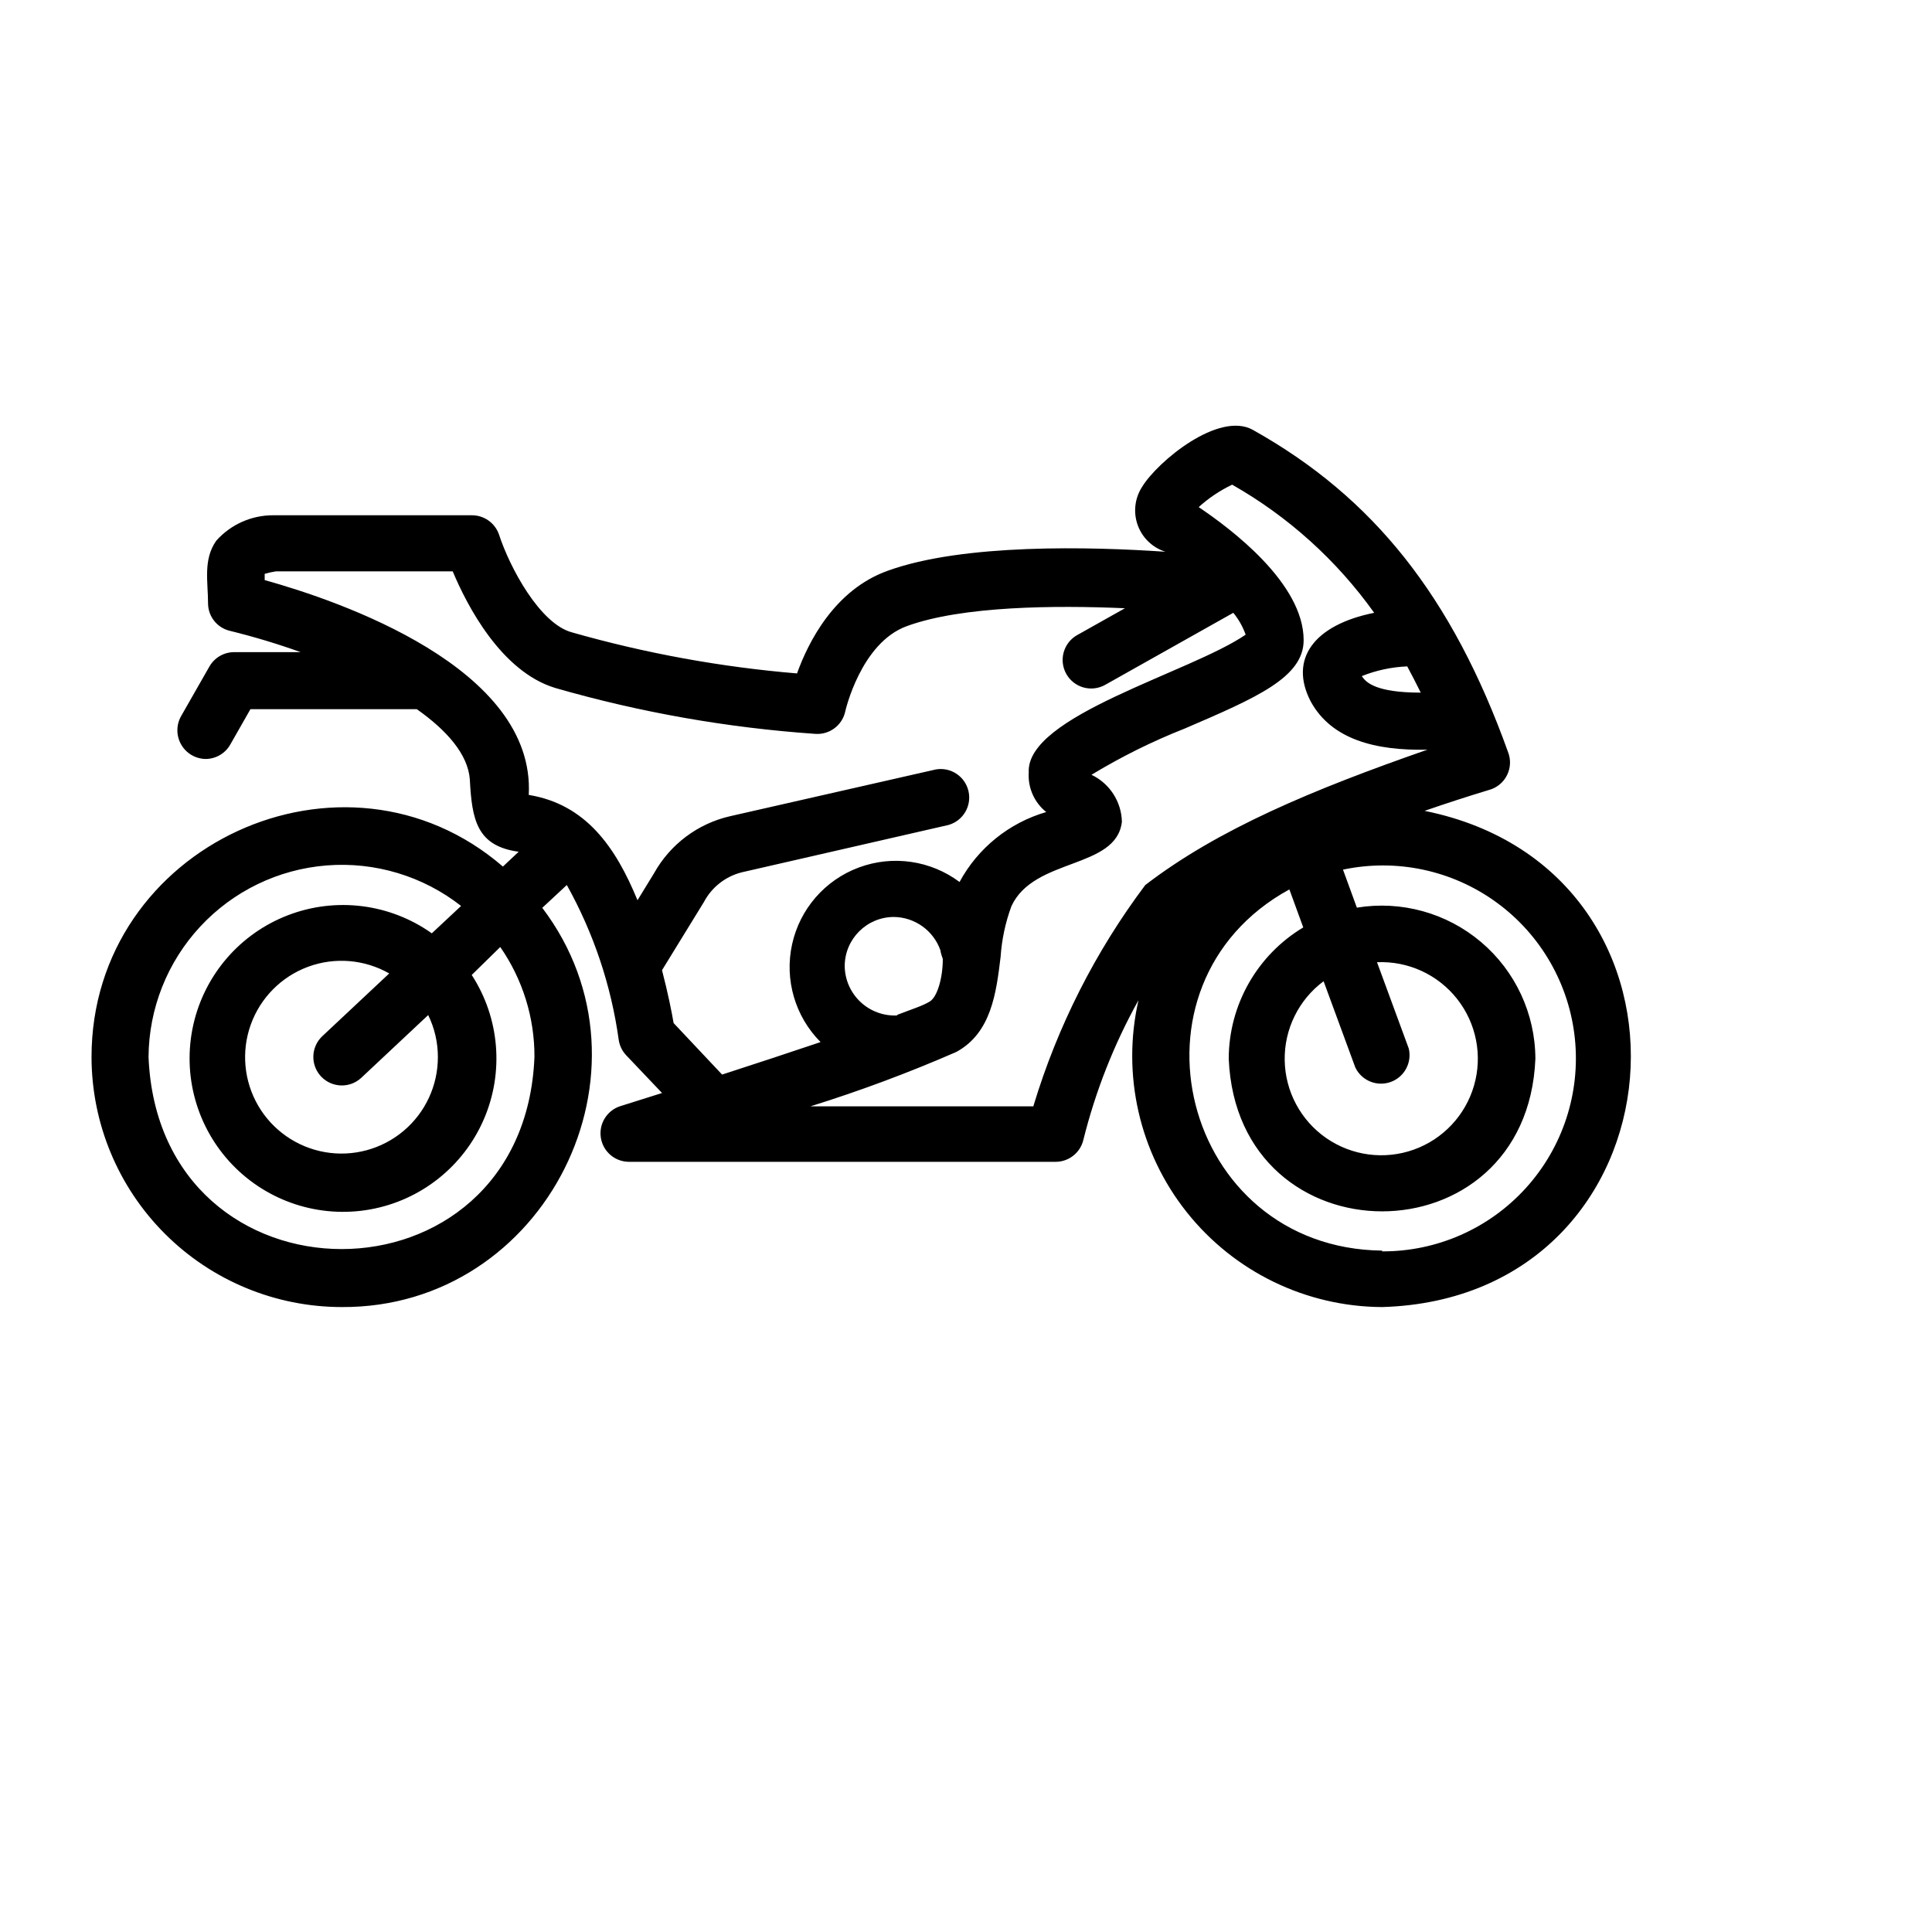 <?xml version="1.0" encoding="UTF-8"?>
<!-- Uploaded to: SVG Find, www.svgrepo.com, Generator: SVG Find Mixer Tools -->
<svg fill="#000000" width="800px" height="800px" version="1.1" viewBox="144 144 512 512" xmlns="http://www.w3.org/2000/svg">
 <path d="m521.52 358.89c5.543-1.914 11.234-3.777 17.078-5.543l0.004 0.004c2.074-0.566 3.809-1.988 4.769-3.914 0.965-1.922 1.059-4.164 0.266-6.164-14.762-41.109-35.621-67.461-67.609-85.344-8.969-5.039-25.191 8.262-29.371 15.113-1.941 3.008-2.367 6.754-1.152 10.121 1.215 3.371 3.934 5.981 7.348 7.059-19.801-1.359-53.605-2.215-73.605 5.039-14.105 5.039-21.059 18.941-24.031 27.207v-0.004c-20.191-1.684-40.168-5.328-59.652-10.883-8.465-2.266-16.473-17.129-19.348-25.996-1.082-3.019-3.945-5.035-7.152-5.035h-52.648c-5.773-0.02-11.277 2.438-15.113 6.75-3.527 5.039-2.168 10.832-2.168 16.676 0.047 3.445 2.438 6.418 5.793 7.203 6.344 1.559 12.598 3.441 18.742 5.644h-17.633c-2.711 0.008-5.211 1.469-6.551 3.828l-7.504 13.148c-1.312 2.336-1.301 5.191 0.031 7.516 1.332 2.324 3.789 3.773 6.469 3.82 2.711-0.008 5.211-1.469 6.547-3.828l5.34-9.371h44.082c8.012 5.644 13.551 11.992 14.055 18.59 0.555 10.68 1.812 17.684 12.949 19.195l-4.18 3.93c-42.066-36.324-109.02-5.641-109.02 50.484 0.027 17.57 7.023 34.414 19.453 46.832 12.43 12.422 29.277 19.402 46.848 19.418 54.109 0.301 85.648-62.926 53.152-105.8l6.5-6.047c7.09 12.699 11.754 26.605 13.754 41.012 0.219 1.504 0.883 2.91 1.914 4.031l9.574 10.078-11.035 3.477v-0.004c-3.543 1.121-5.746 4.652-5.191 8.328 0.551 3.676 3.691 6.402 7.406 6.434h113.11c3.5 0.004 6.539-2.394 7.356-5.793 3.219-12.934 8.129-25.387 14.613-37.031-4.481 19.688 0.223 40.348 12.781 56.156 12.559 15.812 31.613 25.066 51.805 25.16 81.164-2.418 90.184-115.57 11.234-131.5zm-4.586-38.289c1.211 2.266 2.418 4.586 3.578 6.953-11.738 0-14.508-2.621-15.617-4.383 3.84-1.535 7.91-2.402 12.043-2.57zm-231.3 103.54c-2.769 67.859-99.449 67.812-102.27 0 0.074-12.844 4.965-25.188 13.707-34.594 8.738-9.406 20.695-15.188 33.496-16.199 12.801-1.012 25.516 2.82 35.625 10.738l-7.758 7.254c-11.102-7.879-25.41-9.68-38.117-4.797-12.711 4.883-22.129 15.805-25.098 29.09-2.965 13.285 0.914 27.176 10.336 37.004 9.422 9.824 23.137 14.281 36.535 11.875 13.398-2.406 24.703-11.359 30.117-23.852 5.41-12.492 4.211-26.863-3.195-38.285l7.559-7.406c5.945 8.559 9.113 18.746 9.066 29.172zm-25.594 0c0.008 7.543-3.316 14.703-9.09 19.562-5.769 4.859-13.391 6.918-20.824 5.629-7.43-1.293-13.914-5.801-17.707-12.32-3.793-6.523-4.512-14.387-1.961-21.484 2.551-7.098 8.109-12.707 15.188-15.324 7.074-2.613 14.945-1.965 21.5 1.77l-17.785 16.676c-2.984 2.863-3.113 7.594-0.285 10.617 2.828 3.019 7.559 3.203 10.613 0.414l17.785-16.676c1.695 3.465 2.574 7.277 2.566 11.137zm62.473-9.02c-0.504-2.973-1.512-8.012-3.074-14.008l11.082-18.035h0.004c2.078-3.953 5.742-6.828 10.074-7.91l54.766-12.543c3.867-1.105 6.191-5.039 5.293-8.957-0.898-3.918-4.707-6.449-8.668-5.754l-54.512 12.391c-8.555 1.957-15.879 7.449-20.152 15.117l-4.383 7.152c-5.797-14.105-13.703-25.441-28.82-27.91 1.812-33.754-50.383-51.488-69.98-56.93v-1.664h0.004c0.973-0.281 1.969-0.5 2.973-0.656h46.852c3.777 9.02 12.797 26.5 27.105 30.883v0.004c22.547 6.496 45.715 10.582 69.125 12.191 3.723 0.203 7.043-2.344 7.809-5.996 0 0 4.082-18.137 16.324-22.57 14.609-5.34 39.246-5.543 57.785-4.734l-12.645 7.106v-0.004c-3.644 2.047-4.941 6.656-2.898 10.305 2.047 3.644 6.656 4.941 10.305 2.894l33.957-19.094c1.414 1.73 2.523 3.688 3.273 5.793-14.66 10.078-58.289 21.461-57.484 36.527-0.262 4.039 1.469 7.953 4.633 10.48-9.828 2.856-18.105 9.531-22.973 18.539-7.668-5.734-17.723-7.184-26.695-3.84-8.977 3.34-15.637 11.012-17.684 20.367-2.051 9.352 0.797 19.105 7.551 25.895-8.363 2.82-17.531 5.844-26.098 8.613zm59.246-2.016h0.004c-3.602 0.18-7.117-1.117-9.742-3.59-2.625-2.473-4.129-5.906-4.164-9.508 0.027-7.188 5.863-13 13.047-13 5.582 0.074 10.52 3.641 12.344 8.918 0 0.555 0.605 2.215 0.605 2.215 0 5.039-1.461 10.078-3.477 11.285-2.016 1.211-4.734 2.016-8.613 3.527zm36.125 24.082h-59.098c13.137-4.094 26.035-8.906 38.645-14.41 9.27-5.039 10.578-15.617 11.738-25.191v0.004c0.309-4.602 1.273-9.129 2.871-13.453 5.996-12.949 27.762-9.723 29.27-22.32h0.004c-0.109-5.352-3.231-10.188-8.062-12.492 7.871-4.769 16.129-8.867 24.688-12.242 18.992-8.16 31.539-13.551 31.539-23.426 0-15.113-19.297-29.523-27.809-35.266l-0.004-0.004c2.652-2.402 5.641-4.406 8.867-5.945 14.863 8.449 27.707 20.035 37.637 33.957-16.02 3.223-22.621 12.293-16.828 23.477 5.492 10.078 17.129 13.098 30.934 12.797-30.23 10.531-55.418 21.008-74.766 35.871-13.227 17.613-23.254 37.41-29.625 58.492zm92.398 38.238c-53.102-0.605-70.535-70.535-24.586-95.723l3.68 10.078v-0.004c-12.234 7.336-19.73 20.551-19.75 34.816 2.266 53.906 79.047 53.906 81.266 0-0.035-11.93-5.301-23.246-14.406-30.953-9.102-7.707-21.133-11.035-32.902-9.102l-3.68-10.078v0.004c14.195-3.004 28.996 0.16 40.715 8.707 11.723 8.547 19.262 21.672 20.742 36.102s-3.238 28.812-12.98 39.559c-9.742 10.75-23.59 16.855-38.098 16.797zm-7.106-48.516h0.004c1.676 3.477 5.703 5.129 9.34 3.836s5.711-5.121 4.816-8.875l-8.414-22.871c8.234-0.363 16.137 3.262 21.234 9.738 5.098 6.477 6.766 15.008 4.481 22.926-2.285 7.918-8.246 14.254-16.008 17.016-7.766 2.762-16.387 1.617-23.16-3.074-6.773-4.695-10.871-12.363-11.012-20.605-0.141-8.238 3.695-16.043 10.309-20.965z"/>
</svg>